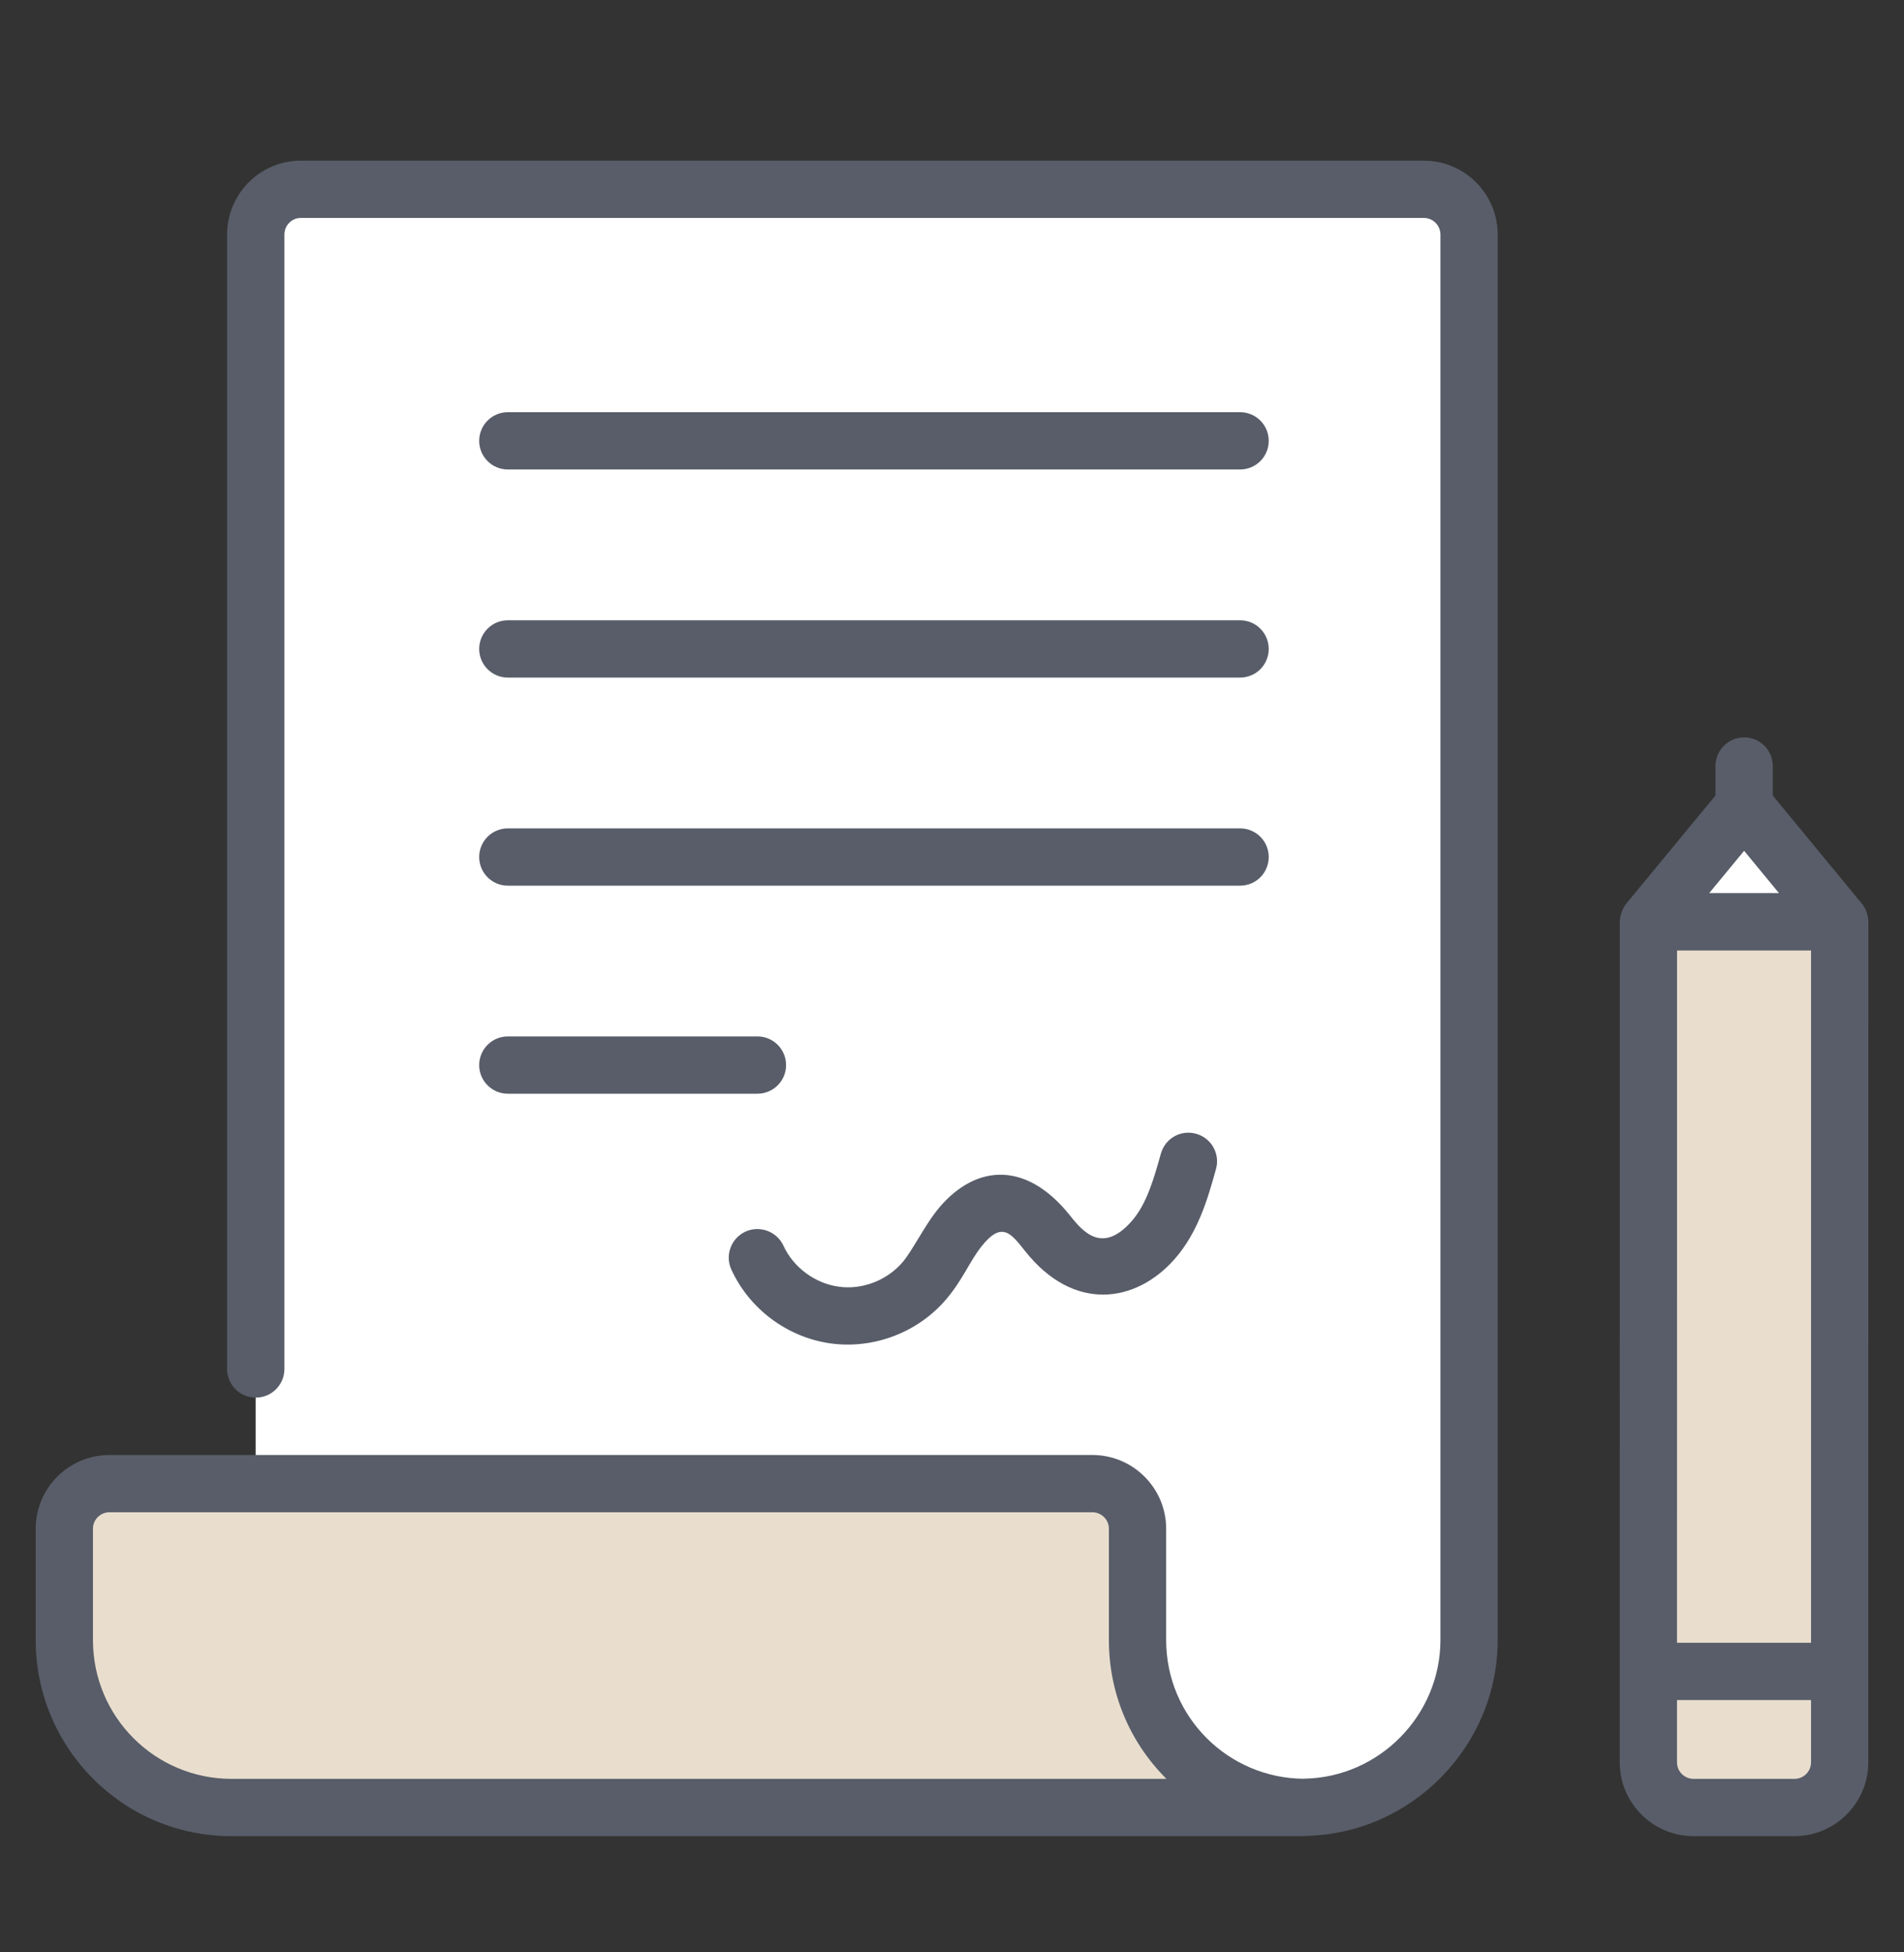 <svg xmlns="http://www.w3.org/2000/svg" width="40" height="41" viewBox="0 0 40 41" fill="none"><rect x="0" y="0" width="40" height="41" fill="#333333" stroke="none"/><path d="M30.86 4.925V34.441C30.86 36.383 29.286 37.957 27.345 37.957H5.371V4.925C5.371 4.401 5.795 3.977 6.319 3.977H29.913C30.436 3.977 30.86 4.401 30.86 4.925Z" fill="white"></path><path d="M34.63 19.357H38.649V35.1H34.63V19.357Z" fill="#E9DECE"></path><path d="M34.63 35.1L34.629 37.008C34.629 37.532 35.054 37.957 35.578 37.957L37.7 37.957C38.224 37.957 38.648 37.532 38.648 37.008L38.648 35.1L34.63 35.1Z" fill="#E9DECE"></path><path d="M34.631 19.358L36.642 16.921L38.649 19.358L34.631 19.358Z" fill="white"></path><path d="M27.41 37.957H4.863C3.895 37.957 3.016 37.564 2.38 36.928C1.744 36.292 1.351 35.413 1.351 34.441V32.104C1.351 31.581 1.775 31.156 2.298 31.156H22.95C23.473 31.156 23.898 31.581 23.898 32.104V34.441C23.898 35.413 24.291 36.292 24.927 36.928C25.563 37.564 26.439 37.957 27.41 37.957Z" fill="#E9DECE"></path><path d="M29.912 3.374H6.318C5.465 3.374 4.771 4.07 4.771 4.926V28.748C4.771 29.081 5.041 29.35 5.373 29.35C5.706 29.35 5.975 29.081 5.975 28.748V4.926C5.975 4.733 6.128 4.577 6.318 4.577H29.912C30.105 4.577 30.261 4.733 30.261 4.926V34.439C30.261 36.02 28.977 37.326 27.4 37.352C27.396 37.352 27.393 37.354 27.39 37.354C25.81 37.343 24.499 36.065 24.499 34.441V32.103C24.499 31.25 23.804 30.555 22.95 30.555H2.298C1.445 30.555 0.75 31.25 0.75 32.103V34.441C0.75 36.699 2.574 38.559 4.863 38.559H27.41C27.419 38.559 27.427 38.554 27.436 38.554C29.659 38.508 31.464 36.667 31.464 34.44V4.926C31.464 4.07 30.768 3.374 29.912 3.374ZM4.863 37.356C3.266 37.356 1.953 36.063 1.953 34.441V32.103C1.953 31.913 2.108 31.758 2.298 31.758H22.95C23.141 31.758 23.296 31.913 23.296 32.103V34.441C23.296 35.542 23.724 36.576 24.502 37.353C24.502 37.355 24.504 37.355 24.504 37.356H4.863Z" fill="#585D69"></path><path d="M10.668 9.859H26.052C26.385 9.859 26.654 9.59 26.654 9.258C26.654 8.925 26.385 8.656 26.052 8.656H10.668C10.336 8.656 10.067 8.925 10.067 9.258C10.067 9.59 10.336 9.859 10.668 9.859Z" fill="#585D69"></path><path d="M10.668 14.229H26.052C26.385 14.229 26.654 13.96 26.654 13.628C26.654 13.295 26.385 13.026 26.052 13.026H10.668C10.336 13.026 10.067 13.295 10.067 13.628C10.067 13.96 10.336 14.229 10.668 14.229Z" fill="#585D69"></path><path d="M10.668 18.599H26.052C26.385 18.599 26.654 18.33 26.654 17.997C26.654 17.665 26.385 17.396 26.052 17.396H10.668C10.336 17.396 10.067 17.665 10.067 17.997C10.067 18.33 10.336 18.599 10.668 18.599Z" fill="#585D69"></path><path d="M10.668 22.968H15.912C16.245 22.968 16.514 22.699 16.514 22.367C16.514 22.034 16.245 21.765 15.912 21.765H10.668C10.336 21.765 10.067 22.034 10.067 22.367C10.067 22.699 10.336 22.968 10.668 22.968Z" fill="#585D69"></path><path d="M24.388 24.227C24.241 24.749 24.091 25.291 23.766 25.654C23.163 26.328 22.762 25.884 22.481 25.528C21.515 24.317 20.422 24.481 19.672 25.433C19.425 25.746 19.166 26.262 18.967 26.5C18.644 26.883 18.116 27.092 17.62 27.02C17.123 26.953 16.667 26.615 16.459 26.16C16.32 25.859 15.962 25.727 15.661 25.864C15.359 26.003 15.226 26.36 15.365 26.662C15.747 27.495 16.549 28.089 17.458 28.213C18.361 28.334 19.294 27.979 19.887 27.274C20.229 26.868 20.366 26.496 20.617 26.178C21.05 25.629 21.242 25.904 21.539 26.277C22.558 27.559 23.855 27.361 24.664 26.455C25.175 25.883 25.381 25.144 25.546 24.55C25.636 24.23 25.449 23.898 25.128 23.809C24.808 23.718 24.477 23.906 24.388 24.227Z" fill="#585D69"></path><path d="M39.114 18.976L37.243 16.706V16.087C37.243 15.754 36.974 15.485 36.642 15.485C36.309 15.485 36.04 15.754 36.04 16.087V16.705L34.166 18.975C34.079 19.082 34.029 19.245 34.029 19.357C34.028 21.979 34.028 31.859 34.028 37.009C34.028 37.863 34.724 38.559 35.578 38.559H37.7C38.554 38.559 39.25 37.863 39.25 37.009C39.25 32.671 39.25 24.425 39.251 19.357C39.251 19.232 39.202 19.083 39.114 18.976ZM36.641 17.867L37.373 18.755H35.908L36.641 17.867ZM35.232 19.96H38.047L38.047 34.498H35.231L35.232 19.96ZM38.047 37.009C38.047 37.2 37.891 37.356 37.7 37.356H35.578C35.387 37.356 35.231 37.2 35.231 37.009V35.701H38.047V37.009H38.047Z" fill="#585D69"></path></svg>